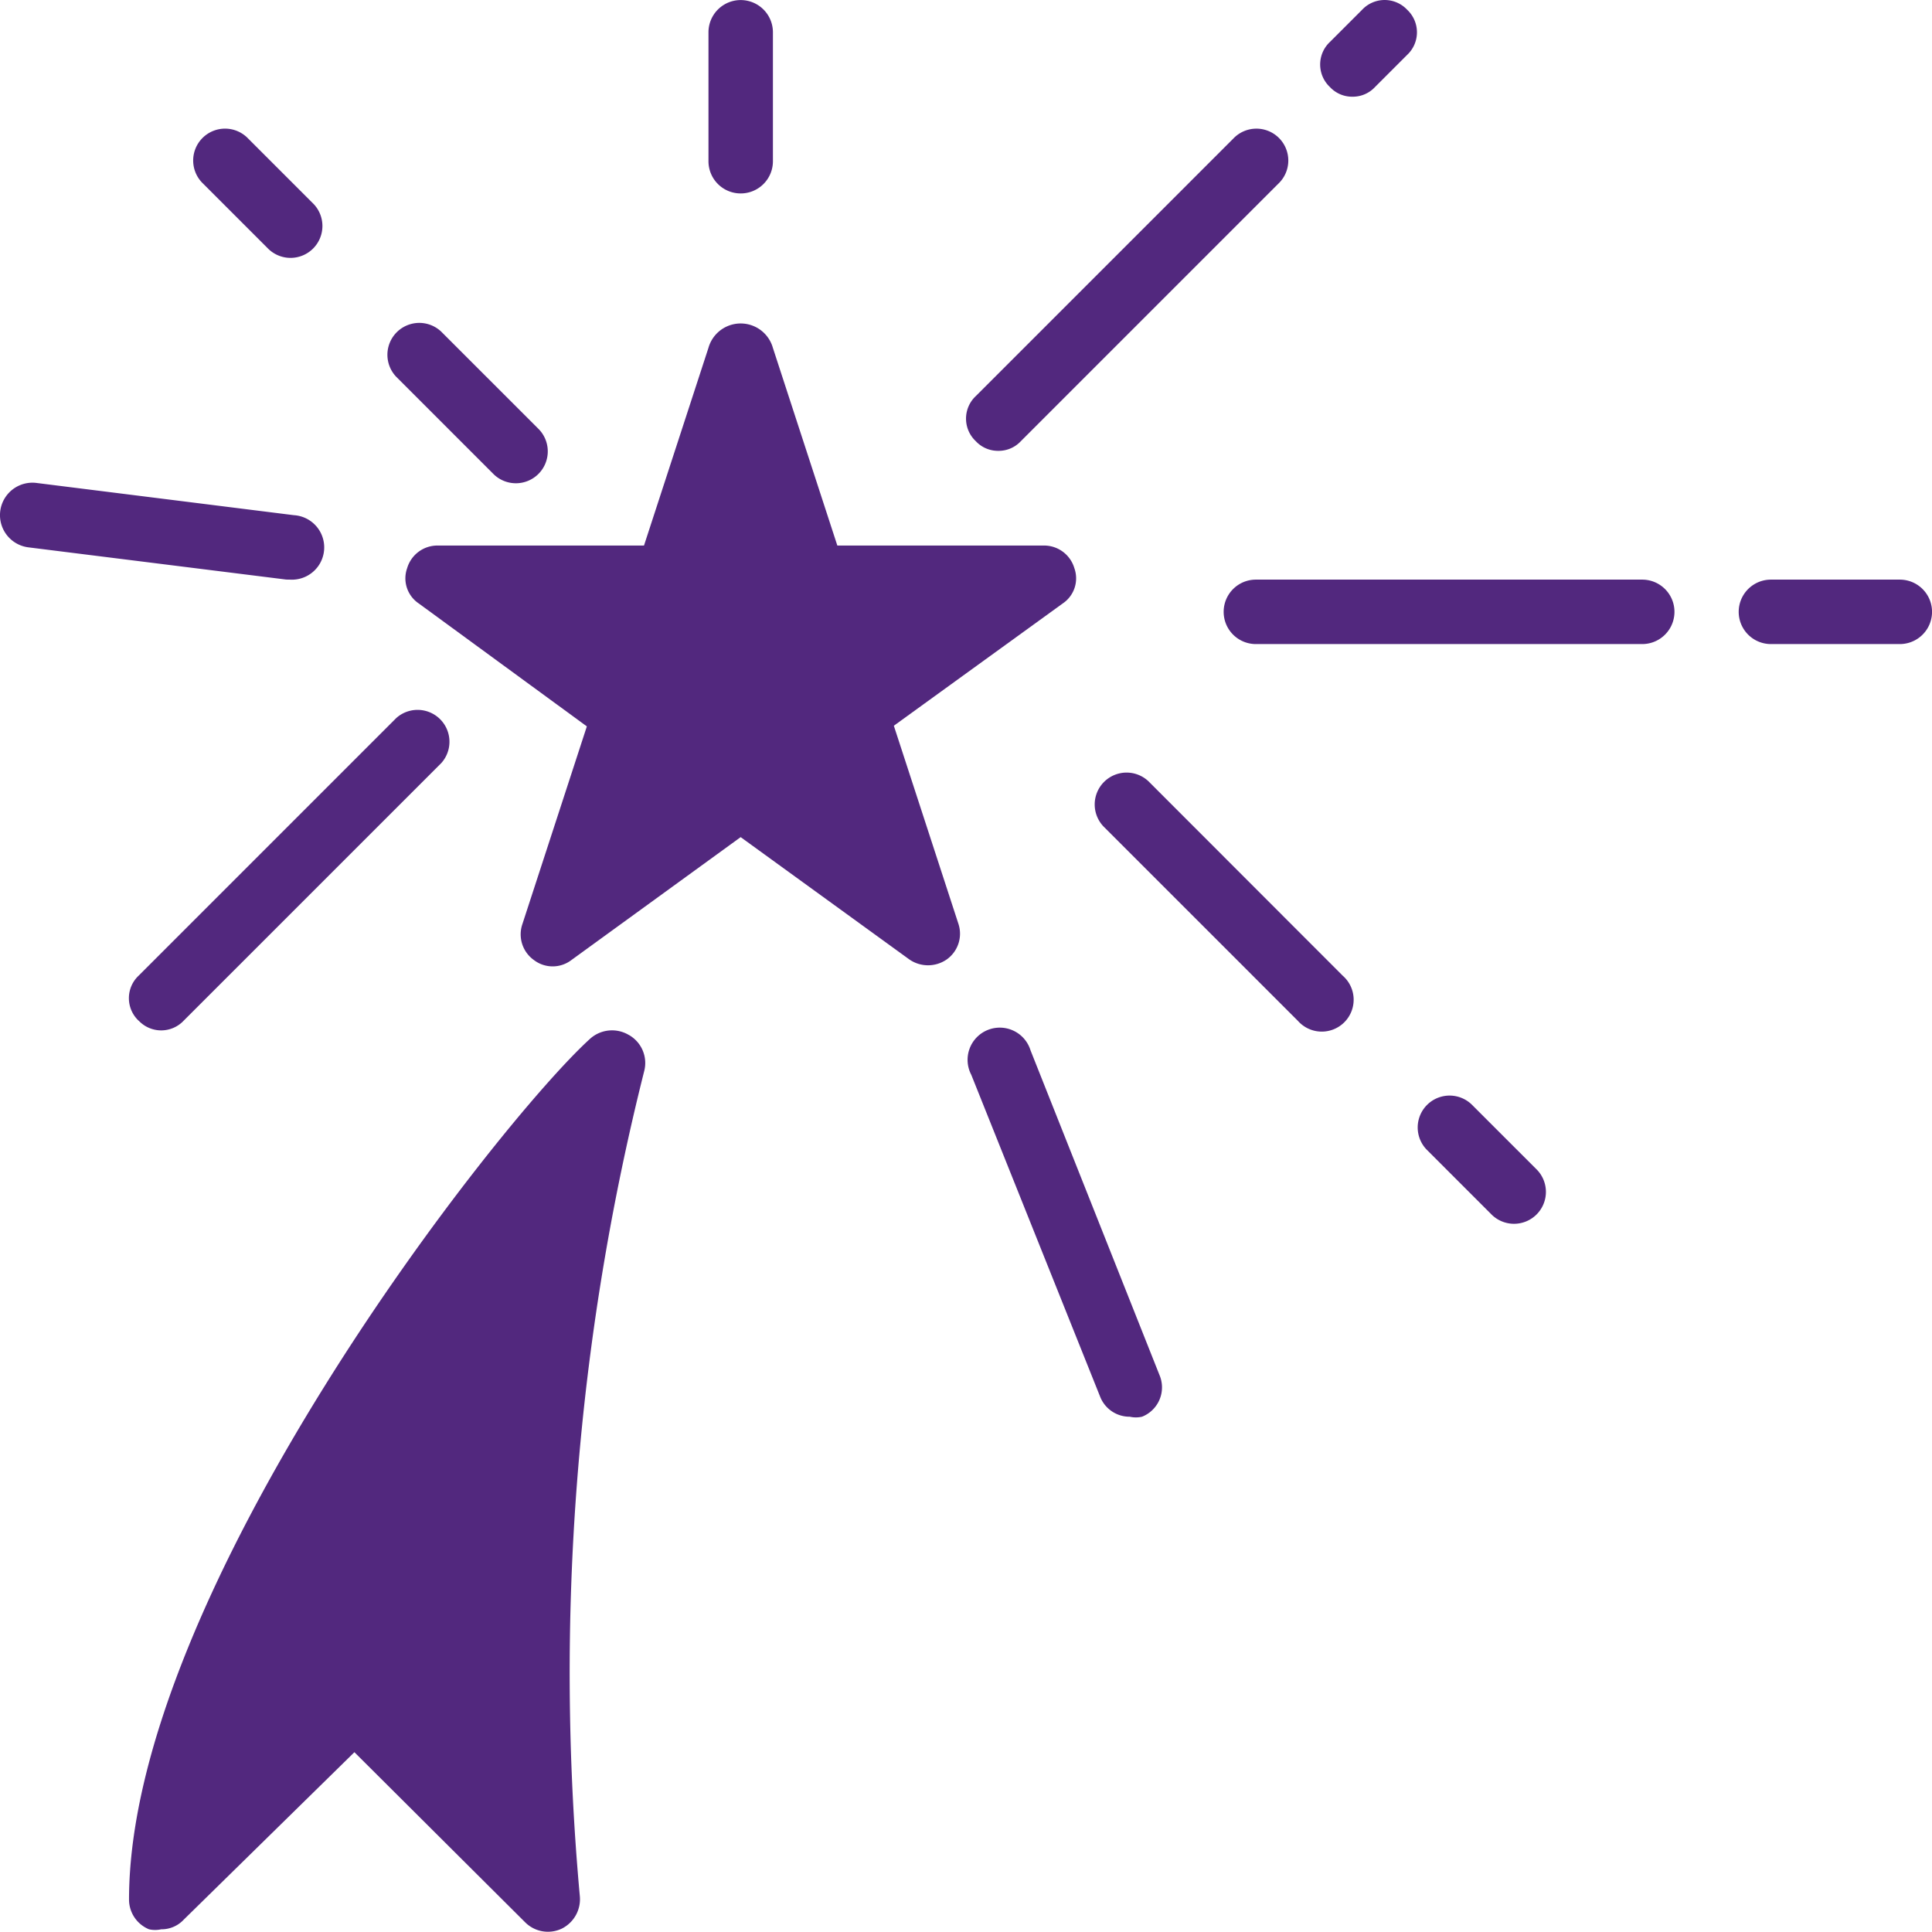 <svg xmlns="http://www.w3.org/2000/svg" width="56.961" height="56.954" viewBox="0 0 56.961 56.954"><g transform="translate(0 0)"><path d="M16.732,16.134a.968.968,0,0,0-1.139.114C12.821,18.772,2,32.612,2,41.63a.949.949,0,0,0,.589.873.816.816,0,0,0,.361,0,.892.892,0,0,0,.664-.285l5.031-4.936,5.031,5.012a.949.949,0,0,0,1.082.19.968.968,0,0,0,.532-.968,72.693,72.693,0,0,1,1.9-24.319.949.949,0,0,0-.456-1.063Z" transform="translate(1.804 14.378)" fill="#52287e"/><path d="M9.128,9.457a.94.94,0,1,0,1.329-1.329L7.609,5.28A.94.94,0,0,0,6.28,6.609Z" transform="translate(5.402 4.5)" fill="#52287e"/><path d="M5.179,5.508A.94.94,0,1,0,6.508,4.179l-1.9-1.9A.94.94,0,1,0,3.28,3.609Z" transform="translate(2.707 1.804)" fill="#52287e"/><path d="M11.949,5.7a.949.949,0,0,0,.949-.949V.949a.949.949,0,0,0-1.9,0v3.8A.949.949,0,0,0,11.949,5.7Z" transform="translate(9.89 0.003)" fill="#52287e"/><path d="M15.951,11.488a.892.892,0,0,0,.664-.285l7.594-7.594A.94.94,0,1,0,22.88,2.28L15.286,9.874a.911.911,0,0,0,0,1.329.892.892,0,0,0,.664.285Z" transform="translate(13.483 1.804)" fill="#52287e"/><path d="M21.451,2.849a.892.892,0,0,0,.664-.285l.949-.949a.911.911,0,0,0,0-1.329.911.911,0,0,0-1.329,0l-.949.949a.911.911,0,0,0,0,1.329A.892.892,0,0,0,21.451,2.849Z" transform="translate(18.424 0.002)" fill="#52287e"/><path d="M31.34,9H19.949a.949.949,0,1,0,0,1.9H31.34a.949.949,0,1,0,0-1.9Z" transform="translate(17.078 8.089)" fill="#52287e"/><path d="M31.746,9h-3.8a.949.949,0,1,0,0,1.9h3.8a.949.949,0,1,0,0-1.9Z" transform="translate(24.266 8.089)" fill="#52287e"/><path d="M8.546,10.351a.951.951,0,1,0,.114-1.9L1.066,7.5A.956.956,0,1,0,.839,9.4l7.594.949Z" transform="translate(0.004 6.738)" fill="#52287e"/><path d="M2.286,20.2a.911.911,0,0,0,1.329,0l7.594-7.594A.94.94,0,0,0,9.88,11.28L2.286,18.874a.911.911,0,0,0,0,1.329Z" transform="translate(1.802 9.891)" fill="#52287e"/><path d="M18.609,12.28a.94.94,0,1,0-1.329,1.329l5.7,5.7A.94.94,0,1,0,24.3,17.976Z" transform="translate(15.286 10.789)" fill="#52287e"/><path d="M23.609,17.28a.94.94,0,0,0-1.329,1.329l1.9,1.9a.94.94,0,1,0,1.329-1.329Z" transform="translate(19.778 15.281)" fill="#52287e"/><path d="M16.879,16.628a.949.949,0,1,0-1.747.721l3.8,9.492a.93.93,0,0,0,.873.589.816.816,0,0,0,.361,0,.93.93,0,0,0,.513-1.234Z" transform="translate(13.504 14.339)" fill="#52287e"/><path d="M25.672,13.276a.892.892,0,0,0,.342-1.044.93.93,0,0,0-.892-.664H19.027l-1.9-5.828a.987.987,0,0,0-1.9,0l-1.9,5.828H7.237a.93.93,0,0,0-.892.664.892.892,0,0,0,.342,1.044L11.642,16.9l-1.9,5.828a.93.93,0,0,0,.342,1.063.911.911,0,0,0,1.1,0l4.993-3.626,4.974,3.607a.968.968,0,0,0,1.1,0,.93.93,0,0,0,.342-1.063l-1.9-5.828Z" transform="translate(5.66 4.516)" fill="#52287e"/></g></svg>